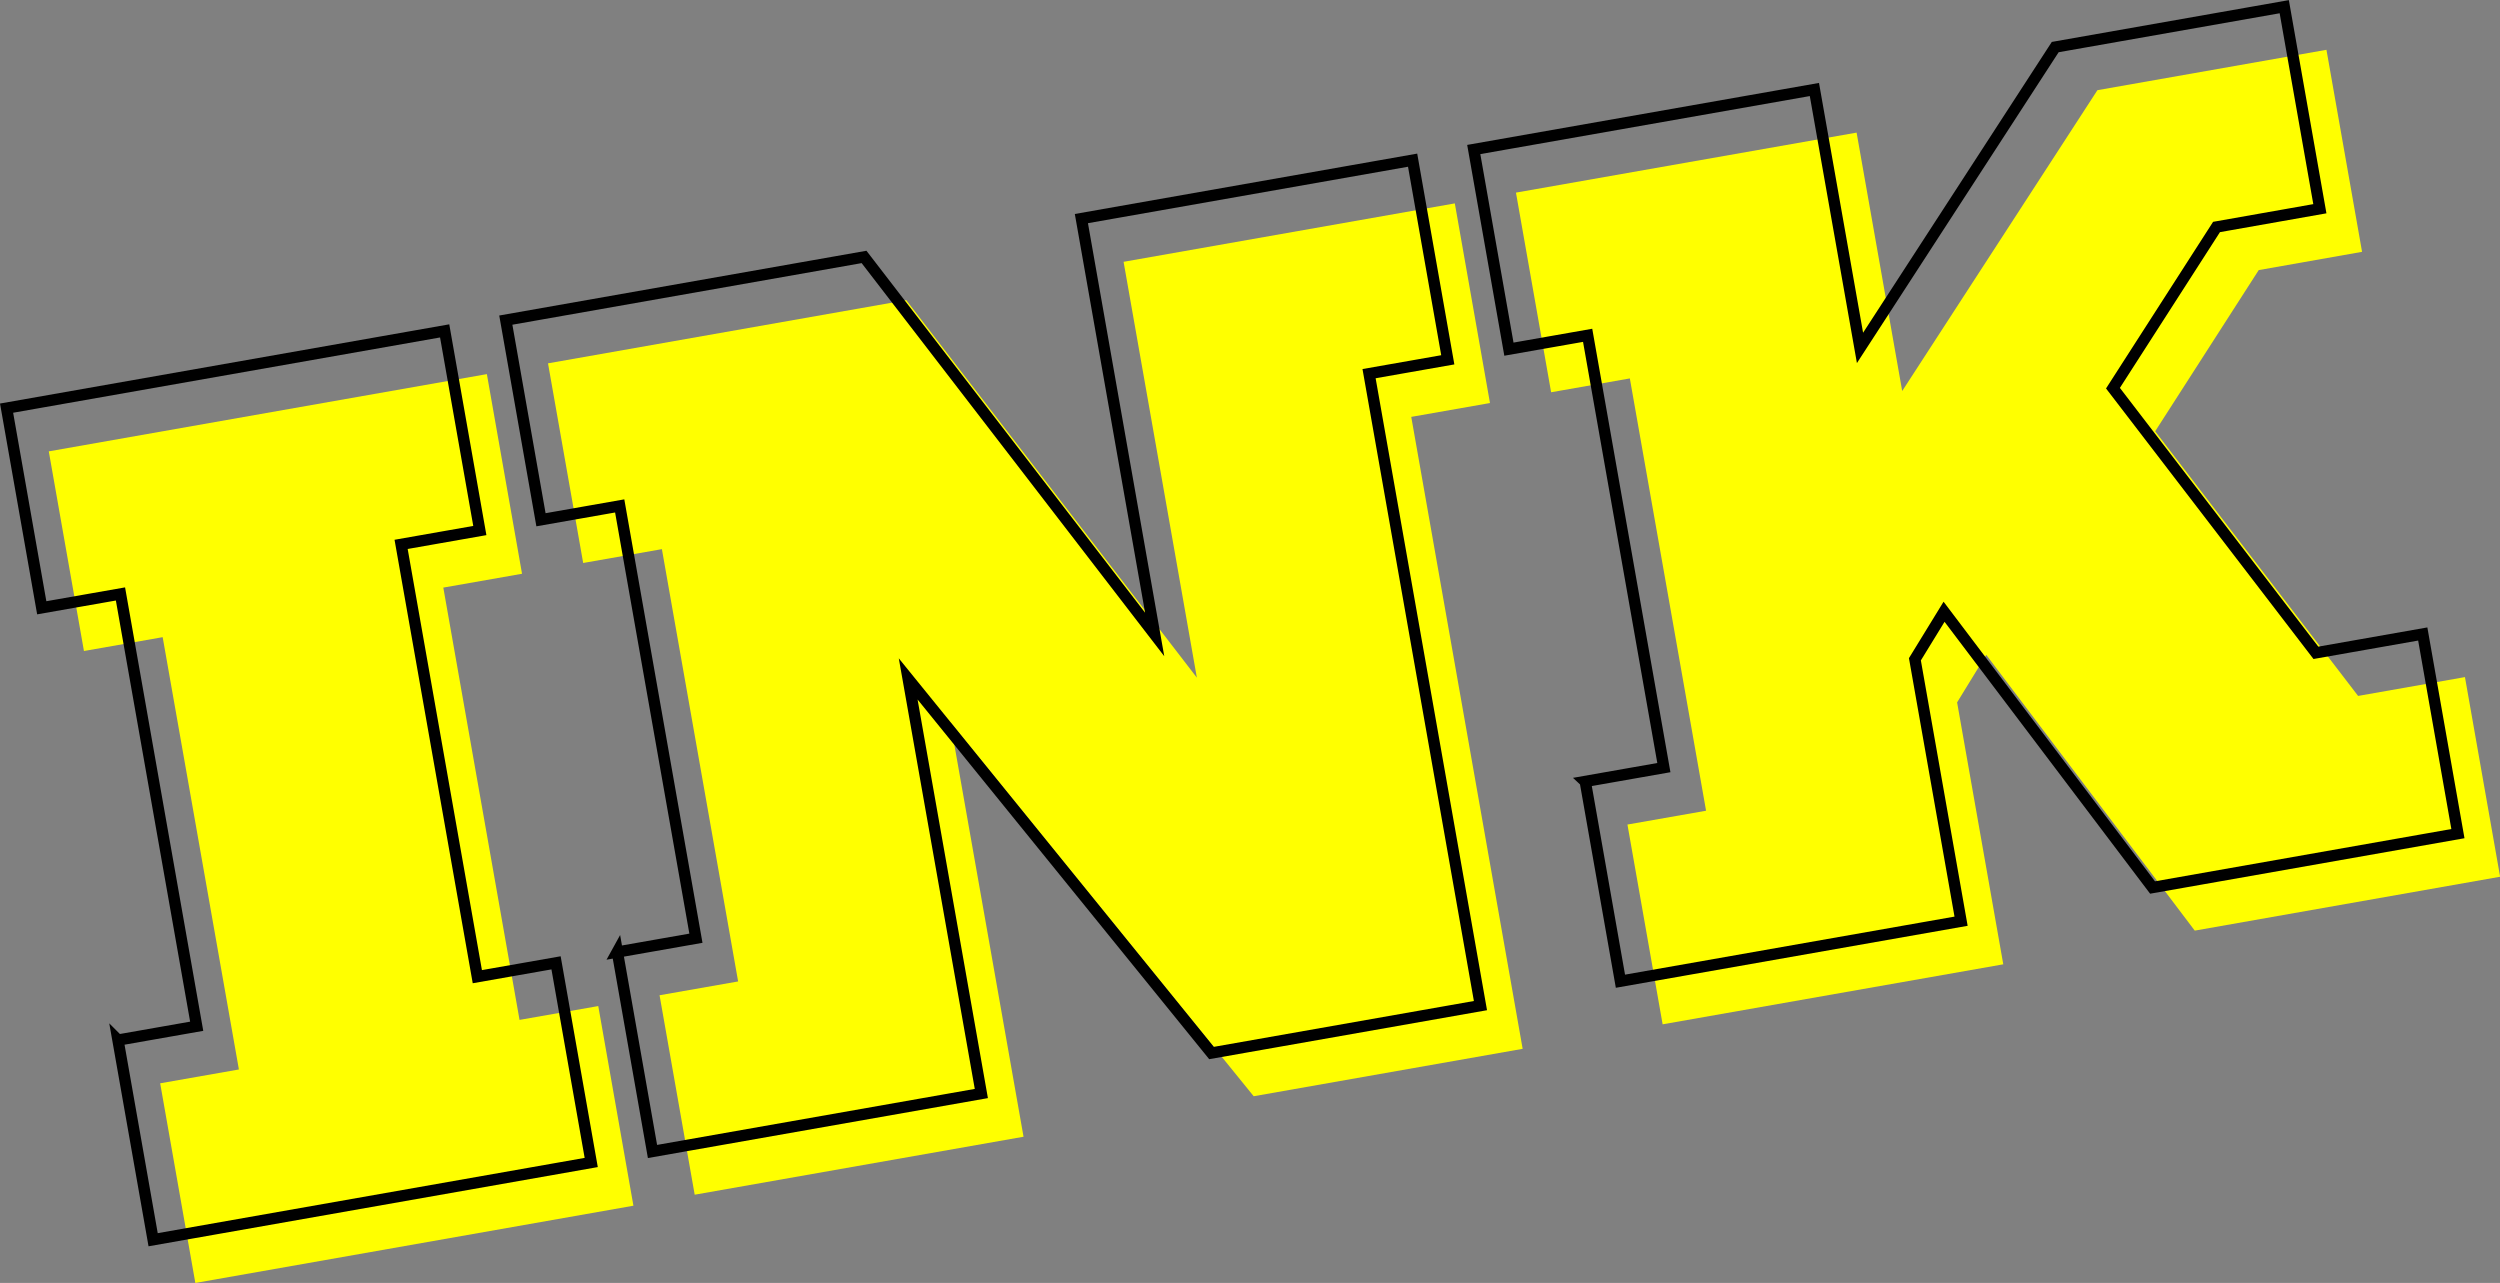 <?xml version="1.0" encoding="UTF-8"?>
<svg id="_レイヤー_2" data-name="レイヤー 2" xmlns="http://www.w3.org/2000/svg" viewBox="0 0 220.39 113.1">
  <rect x="0" y="0" width="220.39" height="113.1" fill="#808080" stroke="none"/>
  <defs>
    <style>
      .cls-1 {
        fill: none;
        stroke: #000;
        stroke-miterlimit: 10;
      }

      .cls-2 {
        fill: #ff0;
        stroke-width: 0px;
      }
    </style>
  </defs>
  <g id="_レイヤー_1-2" data-name="レイヤー 1">
    <g>
      <path class="cls-2" d="m14.12,95.5l6.94-1.22-6.72-38.11-6.94,1.22-3.1-17.6,38.62-6.81,3.1,17.6-6.94,1.22,6.72,38.11,6.94-1.22,3.1,17.6-38.62,6.81-3.1-17.6Z"/>
      <path class="cls-2" d="m58.13,87.74l6.94-1.22-6.72-38.11-6.94,1.22-3.1-17.6,31.58-5.57,25.62,33.28-6.46-36.66,29.2-5.15,3.1,17.6-6.94,1.22,9.82,55.71-23.71,4.18-26.74-32.98,6.45,36.55-28.99,5.11-3.1-17.6Z"/>
      <path class="cls-2" d="m143.46,72.69l6.94-1.22-6.72-38.11-6.94,1.22-3.1-17.6,30.03-5.29,4.02,22.78,17.21-26.52,20.19-3.56,3.14,17.81-9.11,1.61-9.13,14.21,17.89,23.33,9.42-1.66,3.1,17.6-26.92,4.75-18.38-24.31-2.57,4.19,4.07,23.09-30.03,5.29-3.1-17.6Z"/>
    </g>
    <g>
      <path class="cls-1" d="m10.4,91.69l6.94-1.22-6.72-38.11-6.94,1.22L.58,35.98l38.62-6.81,3.1,17.6-6.94,1.22,6.72,38.11,6.94-1.22,3.1,17.6-38.62,6.81-3.1-17.6Z"/>
      <path class="cls-1" d="m54.41,83.93l6.94-1.22-6.72-38.11-6.94,1.22-3.1-17.6,31.58-5.57,25.62,33.28-6.46-36.66,29.2-5.15,3.1,17.6-6.94,1.22,9.82,55.71-23.71,4.18-26.74-32.98,6.45,36.55-28.99,5.11-3.1-17.6Z"/>
      <path class="cls-1" d="m139.74,68.89l6.94-1.22-6.72-38.11-6.94,1.22-3.1-17.6,30.03-5.29,4.02,22.78,17.21-26.52,20.19-3.56,3.14,17.81-9.11,1.61-9.13,14.21,17.89,23.33,9.42-1.66,3.1,17.6-26.92,4.75-18.38-24.31-2.57,4.19,4.07,23.09-30.03,5.29-3.1-17.6Z"/>
    </g>
  </g>
</svg>
